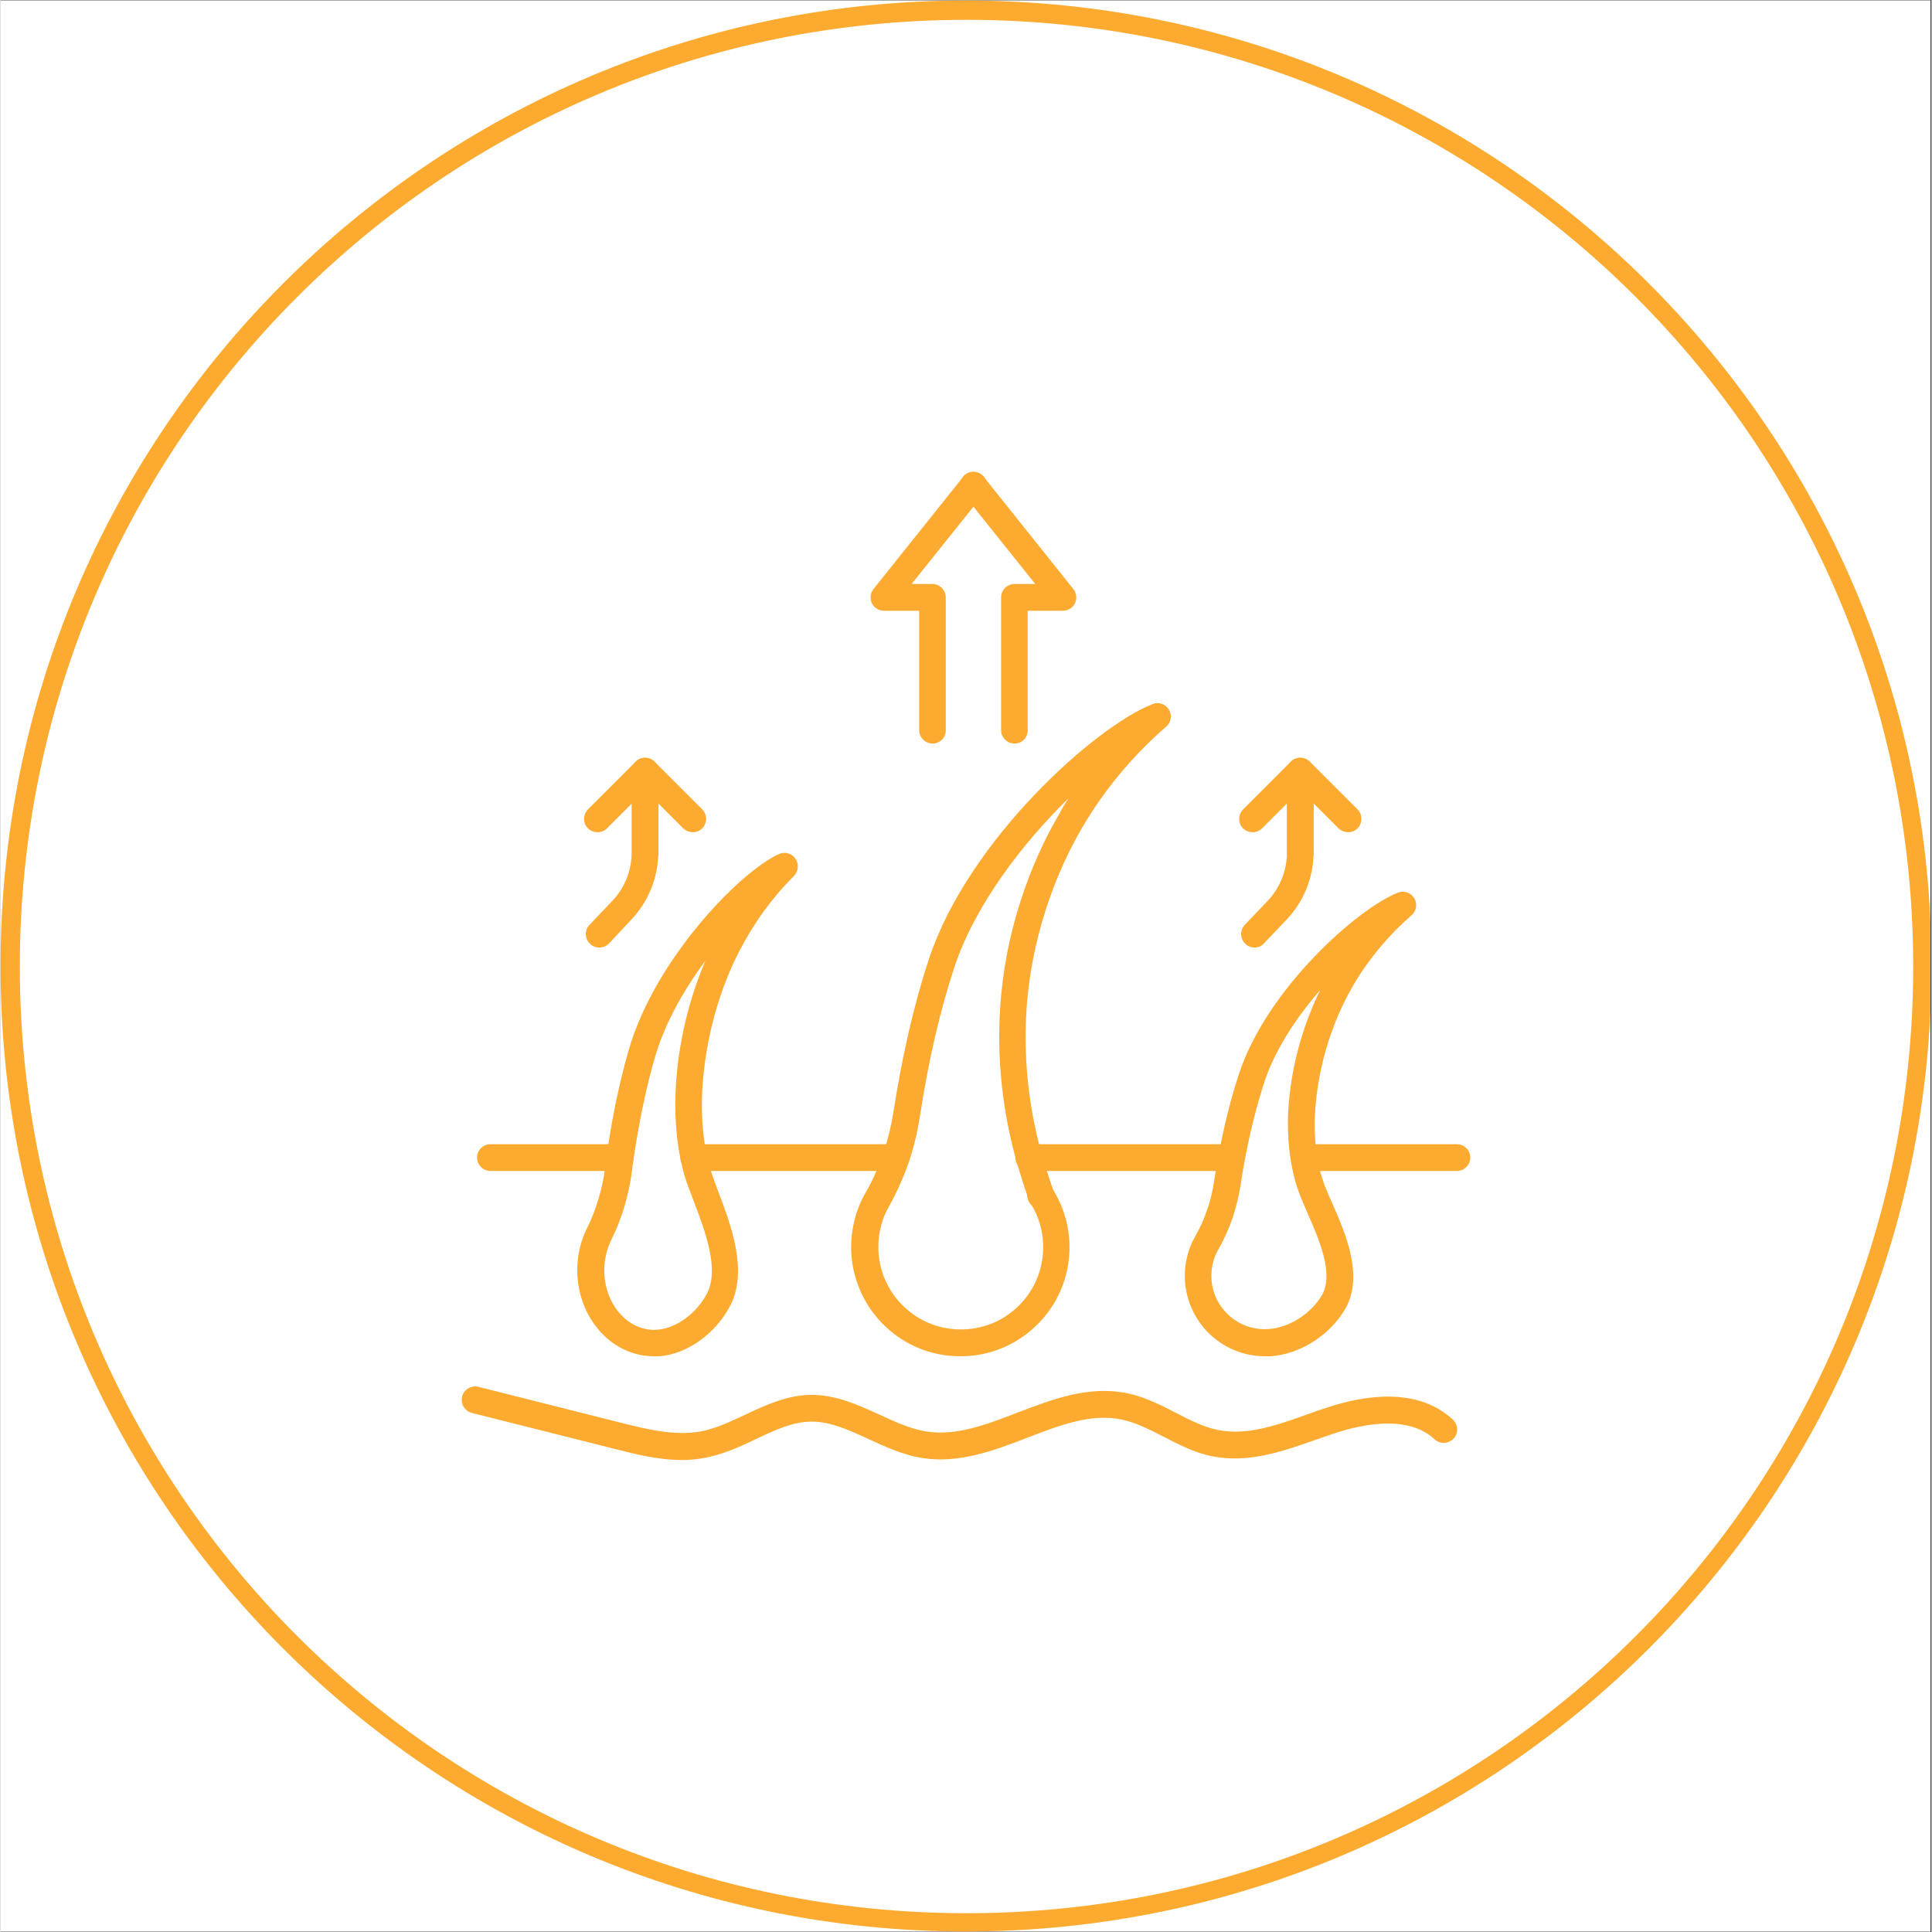<svg version="1.0" preserveAspectRatio="xMidYMid meet" height="300" viewBox="0 0 224.88 225" zoomAndPan="magnify" width="300" xmlns:xlink="http://www.w3.org/1999/xlink" xmlns="http://www.w3.org/2000/svg"><rect x="0" y="0" width="224.88" height="225" fill="#333333" stroke="none"/><defs><clipPath id="f641a6124e"><path clip-rule="nonzero" d="M 0 0.059 L 224.762 0.059 L 224.762 224.938 L 0 224.938 Z M 0 0.059"></path></clipPath><clipPath id="389f341513"><path clip-rule="nonzero" d="M 0 0.059 L 224.762 0.059 L 224.762 224.938 L 0 224.938 Z M 0 0.059"></path></clipPath><clipPath id="73ed80b6aa"><path clip-rule="nonzero" d="M 112.441 0.059 C 50.34 0.059 0 50.402 0 112.5 C 0 174.598 50.34 224.941 112.441 224.941 C 174.539 224.941 224.879 174.598 224.879 112.5 C 224.879 50.402 174.539 0.059 112.441 0.059 Z M 112.441 0.059"></path></clipPath><clipPath id="f0bfd76988"><path clip-rule="nonzero" d="M 150 133 L 171.391 133 L 171.391 137 L 150 137 Z M 150 133"></path></clipPath><clipPath id="1f62e04cfc"><path clip-rule="nonzero" d="M 101 54.938 L 115 54.938 L 115 87 L 101 87 Z M 101 54.938"></path></clipPath><clipPath id="f88a776438"><path clip-rule="nonzero" d="M 111 54.938 L 126 54.938 L 126 87 L 111 87 Z M 111 54.938"></path></clipPath><clipPath id="4b7dfcab09"><path clip-rule="nonzero" d="M 53.703 161 L 170 161 L 170 170.375 L 53.703 170.375 Z M 53.703 161"></path></clipPath></defs><g clip-path="url(#f641a6124e)"><path fill-rule="nonzero" fill-opacity="1" d="M 0 0.059 L 224.879 0.059 L 224.879 224.941 L 0 224.941 Z M 0 0.059" fill="#ffffff"></path><path fill-rule="nonzero" fill-opacity="1" d="M 0 0.059 L 224.879 0.059 L 224.879 224.941 L 0 224.941 Z M 0 0.059" fill="#ffffff"></path></g><g clip-path="url(#389f341513)"><g clip-path="url(#73ed80b6aa)"><path stroke-miterlimit="4" stroke-opacity="1" stroke-width="6" stroke="#fdab30" d="M 150.002 -0.002 C 67.156 -0.002 0 67.159 0 150 C 0 232.841 67.156 300.002 150.002 300.002 C 232.843 300.002 299.999 232.841 299.999 150 C 299.999 67.159 232.843 -0.002 150.002 -0.002 Z M 150.002 -0.002" stroke-linejoin="miter" fill="none" transform="matrix(0.75, 0, 0, 0.75, -0, 0.06)" stroke-linecap="butt"></path></g></g><path fill-rule="nonzero" fill-opacity="1" d="M 143.066 136.371 L 119.75 136.371 C 118.895 136.371 118.191 135.672 118.191 134.812 C 118.191 133.957 118.895 133.254 119.75 133.254 L 143.066 133.254 C 143.926 133.254 144.629 133.957 144.629 134.812 C 144.629 135.672 143.926 136.371 143.066 136.371 Z M 143.066 136.371" fill="#fdab30"></path><g clip-path="url(#f0bfd76988)"><path fill-rule="nonzero" fill-opacity="1" d="M 169.605 136.371 L 152.141 136.371 C 151.281 136.371 150.578 135.672 150.578 134.812 C 150.578 133.957 151.281 133.254 152.141 133.254 L 169.605 133.254 C 170.465 133.254 171.168 133.957 171.168 134.812 C 171.168 135.672 170.465 136.371 169.605 136.371 Z M 169.605 136.371" fill="#fdab30"></path></g><path fill-rule="nonzero" fill-opacity="1" d="M 72.156 136.371 L 57.055 136.371 C 56.199 136.371 55.496 135.672 55.496 134.812 C 55.496 133.957 56.199 133.254 57.055 133.254 L 72.156 133.254 C 73.016 133.254 73.719 133.957 73.719 134.812 C 73.719 135.672 73.016 136.371 72.156 136.371 Z M 72.156 136.371" fill="#fdab30"></path><path fill-rule="nonzero" fill-opacity="1" d="M 104.285 136.371 L 80.734 136.371 C 79.879 136.371 79.176 135.672 79.176 134.812 C 79.176 133.957 79.879 133.254 80.734 133.254 L 104.258 133.254 C 105.117 133.254 105.82 133.957 105.82 134.812 C 105.82 135.672 105.145 136.371 104.285 136.371 Z M 104.285 136.371" fill="#fdab30"></path><path fill-rule="nonzero" fill-opacity="1" d="M 111.746 157.949 C 108.523 157.949 105.48 156.75 103.117 154.543 C 100.543 152.152 99.062 148.746 99.062 145.238 C 99.062 143.027 99.633 140.844 100.723 138.945 C 101.555 137.492 102.258 135.93 102.805 134.32 C 103.324 132.812 103.715 131.199 103.973 129.59 C 105.012 122.934 106.391 116.93 108.105 111.73 C 112.707 97.797 127.574 84.543 134.18 81.996 C 134.879 81.707 135.684 81.996 136.074 82.645 C 136.465 83.293 136.336 84.125 135.762 84.621 C 131.863 88 128.562 91.949 125.965 96.395 C 123.883 99.93 120.27 107.363 119.516 117.164 C 118.973 124.391 120.168 130.523 121.258 134.398 C 121.648 135.75 122.09 137.125 122.586 138.555 C 123.938 140.766 124.613 143.289 124.48 145.887 C 124.172 152.281 119.102 157.453 112.734 157.922 C 112.371 157.922 112.059 157.949 111.746 157.949 Z M 124.379 92.965 C 118.973 98.266 113.461 105.441 111.07 112.691 C 109.406 117.734 108.055 123.559 107.066 130.055 C 106.781 131.852 106.363 133.617 105.793 135.309 C 105.168 137.102 104.391 138.844 103.48 140.48 C 102.648 141.91 102.23 143.574 102.23 145.238 C 102.23 147.887 103.348 150.461 105.301 152.254 C 107.273 154.102 109.848 154.984 112.551 154.801 C 117.359 154.465 121.18 150.566 121.414 145.73 C 121.52 143.73 121 141.754 119.906 140.062 C 119.828 139.961 119.777 139.855 119.75 139.727 C 119.207 138.191 118.738 136.684 118.32 135.23 C 117.152 131.121 115.879 124.598 116.449 116.902 C 117.23 106.453 121.078 98.551 123.312 94.785 C 123.598 94.184 123.988 93.562 124.379 92.965 Z M 124.379 92.965" fill="#fdab30"></path><path fill-rule="nonzero" fill-opacity="1" d="M 147.254 157.949 C 144.887 157.949 142.652 157.062 140.91 155.453 C 139.012 153.684 137.922 151.188 137.922 148.59 C 137.922 146.953 138.336 145.367 139.145 143.965 C 139.715 142.977 140.184 141.91 140.547 140.816 C 140.91 139.777 141.172 138.688 141.324 137.594 C 141.48 136.605 141.664 135.566 141.848 134.555 C 142.496 131.07 143.301 127.871 144.238 125.039 C 147.488 115.164 158.066 105.777 162.746 103.957 C 163.445 103.672 164.254 103.957 164.641 104.609 C 165.031 105.258 164.902 106.09 164.332 106.586 C 161.652 108.922 159.367 111.652 157.57 114.695 C 156.141 117.137 153.648 122.23 153.129 129.016 C 152.867 132.449 153.281 135.75 154.297 138.27 C 154.504 138.816 154.766 139.387 155.051 140.039 C 156.664 143.703 158.848 148.695 156.531 152.566 C 154.738 155.555 151.281 157.715 147.953 157.949 C 147.719 157.949 147.488 157.949 147.254 157.949 Z M 153.672 115.316 C 150.945 118.465 148.449 122.207 147.199 125.977 C 146.316 128.68 145.535 131.746 144.914 135.074 C 144.73 136.062 144.551 137.074 144.418 138.035 C 144.211 139.309 143.898 140.582 143.508 141.781 C 143.066 143.055 142.523 144.301 141.848 145.469 C 141.301 146.406 141.016 147.473 141.016 148.562 C 141.016 150.305 141.715 151.941 143.016 153.141 C 144.289 154.336 145.98 154.906 147.719 154.777 C 150.059 154.621 152.582 153.008 153.855 150.902 C 155.336 148.406 153.594 144.43 152.191 141.234 C 151.906 140.582 151.645 139.961 151.41 139.387 C 150.215 136.426 149.723 132.629 150.008 128.73 C 150.449 123.012 152.191 118.387 153.672 115.316 Z M 153.672 115.316" fill="#fdab30"></path><path fill-rule="nonzero" fill-opacity="1" d="M 76.109 157.949 C 74.027 157.949 72.055 157.168 70.441 155.688 C 68.363 153.762 67.168 150.93 67.168 147.914 C 67.168 146.199 67.555 144.508 68.309 143.027 C 68.855 141.934 69.297 140.766 69.66 139.543 C 70 138.398 70.262 137.203 70.414 135.984 L 70.441 135.723 C 70.492 135.359 70.547 134.969 70.598 134.578 C 70.676 133.957 70.781 133.332 70.883 132.656 C 71.48 128.887 72.262 125.43 73.145 122.336 C 76.211 111.629 86.219 101.438 90.664 99.461 C 91.34 99.148 92.172 99.383 92.59 100.008 C 93.004 100.633 92.926 101.465 92.406 102.008 C 89.859 104.559 87.703 107.52 85.984 110.875 C 84.609 113.551 82.242 119.141 81.75 126.574 C 81.566 129.379 81.75 132.137 82.242 134.5 C 82.426 135.309 82.633 136.086 82.867 136.789 C 83.074 137.387 83.309 138.012 83.57 138.711 C 85.051 142.637 87.105 147.992 84.973 152.074 C 83.281 155.32 79.98 157.688 76.758 157.949 C 76.578 157.949 76.344 157.949 76.109 157.949 Z M 82.086 111.887 C 79.59 115.266 77.328 119.219 76.188 123.219 C 75.328 126.184 74.602 129.535 74.004 133.176 C 73.898 133.824 73.797 134.449 73.719 135.047 C 73.664 135.438 73.613 135.801 73.562 136.164 L 73.535 136.426 C 73.352 137.777 73.066 139.152 72.676 140.453 C 72.262 141.832 71.742 143.184 71.117 144.43 C 70.598 145.496 70.312 146.719 70.312 147.941 C 70.312 150.098 71.145 152.098 72.574 153.426 C 73.691 154.465 75.121 154.984 76.551 154.855 C 78.707 154.672 81.074 152.957 82.27 150.645 C 83.75 147.809 82.062 143.391 80.711 139.828 C 80.449 139.129 80.188 138.453 79.957 137.828 C 79.668 136.996 79.41 136.086 79.227 135.152 C 78.656 132.5 78.473 129.457 78.656 126.367 C 79.047 120.18 80.684 115.188 82.086 111.887 Z M 82.086 111.887" fill="#fdab30"></path><path fill-rule="nonzero" fill-opacity="1" d="M 121.156 140.793 C 120.582 140.793 120.039 140.48 119.75 139.934 C 119.648 139.727 119.57 139.465 119.57 139.207 C 119.57 138.348 120.27 137.648 121.129 137.648 C 121.855 137.648 122.453 138.141 122.637 138.789 C 122.844 139.492 122.508 140.273 121.832 140.609 C 121.621 140.738 121.391 140.793 121.156 140.793 Z M 121.156 140.793" fill="#fdab30"></path><path fill-rule="nonzero" fill-opacity="1" d="M 146.031 110.352 C 145.641 110.352 145.25 110.199 144.965 109.91 C 144.34 109.312 144.316 108.324 144.914 107.703 L 147.512 104.973 C 149.02 103.414 149.824 101.359 149.824 99.203 L 149.824 89.793 C 149.824 89.168 150.215 88.598 150.789 88.363 C 151.359 88.129 152.035 88.258 152.477 88.699 L 158.039 94.262 C 158.637 94.859 158.637 95.848 158.039 96.473 C 157.441 97.07 156.453 97.07 155.832 96.473 L 152.918 93.562 L 152.918 99.227 C 152.918 102.191 151.777 105.023 149.723 107.156 L 147.121 109.887 C 146.836 110.199 146.445 110.352 146.031 110.352 Z M 146.031 110.352" fill="#fdab30"></path><path fill-rule="nonzero" fill-opacity="1" d="M 151.387 100.789 C 150.527 100.789 149.824 100.086 149.824 99.227 L 149.824 93.562 L 146.914 96.473 C 146.316 97.07 145.328 97.07 144.707 96.473 C 144.105 95.875 144.105 94.887 144.707 94.262 L 150.27 88.699 C 150.711 88.258 151.387 88.129 151.957 88.363 C 152.527 88.598 152.918 89.168 152.918 89.793 L 152.918 99.227 C 152.945 100.086 152.242 100.789 151.387 100.789 Z M 151.387 100.789" fill="#fdab30"></path><path fill-rule="nonzero" fill-opacity="1" d="M 69.715 110.352 C 69.324 110.352 68.934 110.199 68.648 109.91 C 68.023 109.312 68 108.324 68.598 107.703 L 71.195 104.973 C 72.703 103.414 73.508 101.359 73.508 99.203 L 73.508 89.793 C 73.508 89.168 73.898 88.598 74.473 88.363 C 75.043 88.129 75.719 88.258 76.16 88.699 L 81.723 94.262 C 82.32 94.859 82.32 95.848 81.723 96.473 C 81.125 97.07 80.137 97.07 79.512 96.473 L 76.602 93.562 L 76.602 99.227 C 76.602 102.191 75.457 105.023 73.406 107.156 L 70.859 109.887 C 70.547 110.199 70.129 110.352 69.715 110.352 Z M 69.715 110.352" fill="#fdab30"></path><path fill-rule="nonzero" fill-opacity="1" d="M 75.094 100.789 C 74.238 100.789 73.535 100.086 73.535 99.227 L 73.535 93.562 L 70.625 96.473 C 70.027 97.07 69.039 97.07 68.414 96.473 C 67.816 95.875 67.816 94.887 68.414 94.262 L 73.977 88.699 C 74.418 88.258 75.094 88.129 75.668 88.363 C 76.238 88.598 76.629 89.168 76.629 89.793 L 76.629 99.227 C 76.652 100.086 75.953 100.789 75.094 100.789 Z M 75.094 100.789" fill="#fdab30"></path><g clip-path="url(#1f62e04cfc)"><path fill-rule="nonzero" fill-opacity="1" d="M 108.547 86.594 C 107.691 86.594 106.988 85.895 106.988 85.035 L 106.988 71.129 L 102.883 71.129 C 102.285 71.129 101.738 70.793 101.477 70.246 C 101.219 69.699 101.297 69.074 101.66 68.609 L 112.109 55.531 C 112.656 54.855 113.617 54.754 114.293 55.301 C 114.969 55.844 115.074 56.809 114.527 57.484 L 106.105 68.012 L 108.523 68.012 C 109.379 68.012 110.082 68.711 110.082 69.57 L 110.082 85.008 C 110.109 85.895 109.406 86.594 108.547 86.594 Z M 108.547 86.594" fill="#fdab30"></path></g><g clip-path="url(#f88a776438)"><path fill-rule="nonzero" fill-opacity="1" d="M 118.09 86.594 C 117.23 86.594 116.527 85.895 116.527 85.035 L 116.527 69.57 C 116.527 68.711 117.23 68.012 118.09 68.012 L 120.504 68.012 L 112.082 57.484 C 111.539 56.809 111.668 55.82 112.316 55.301 C 112.992 54.754 113.98 54.883 114.5 55.531 L 124.949 68.609 C 125.312 69.074 125.391 69.727 125.133 70.246 C 124.871 70.793 124.328 71.129 123.727 71.129 L 119.621 71.129 L 119.621 85.008 C 119.648 85.895 118.973 86.594 118.09 86.594 Z M 118.09 86.594" fill="#fdab30"></path></g><g clip-path="url(#4b7dfcab09)"><path fill-rule="nonzero" fill-opacity="1" d="M 79.41 170.035 C 76.652 170.035 73.949 169.359 71.508 168.734 L 54.898 164.551 C 54.066 164.344 53.547 163.484 53.754 162.652 C 53.961 161.82 54.82 161.301 55.652 161.508 L 72.262 165.695 C 75.25 166.449 78.605 167.277 81.672 166.68 C 83.336 166.344 84.945 165.59 86.66 164.785 C 89.055 163.668 91.523 162.496 94.328 162.445 C 97.293 162.418 99.867 163.613 102.387 164.758 C 104.234 165.617 106 166.422 107.82 166.707 C 111.305 167.254 114.785 165.926 118.477 164.496 C 122.559 162.938 126.77 161.328 131.242 162.262 C 133.293 162.703 135.113 163.613 136.855 164.523 C 138.52 165.383 140.078 166.188 141.742 166.523 C 145.121 167.227 148.578 166.004 152.219 164.707 C 152.918 164.445 153.672 164.188 154.402 163.953 C 158.848 162.469 165.031 161.508 169.141 165.328 C 169.762 165.926 169.816 166.914 169.219 167.539 C 168.621 168.164 167.633 168.215 167.008 167.617 C 163.863 164.68 158.379 165.926 155.387 166.914 C 154.688 167.148 153.957 167.41 153.258 167.645 C 149.359 169.02 145.328 170.449 141.094 169.594 C 139.012 169.176 137.191 168.215 135.426 167.305 C 133.789 166.473 132.227 165.668 130.59 165.328 C 127.031 164.574 123.418 165.953 119.594 167.434 C 115.672 168.941 111.617 170.477 107.328 169.801 C 105.09 169.438 103.039 168.5 101.09 167.59 C 98.828 166.551 96.695 165.562 94.484 165.562 C 94.461 165.562 94.406 165.562 94.383 165.562 C 92.223 165.59 90.172 166.551 87.988 167.59 C 86.195 168.449 84.324 169.305 82.293 169.723 C 81.332 169.93 80.371 170.035 79.41 170.035 Z M 79.41 170.035" fill="#fdab30"></path></g></svg>